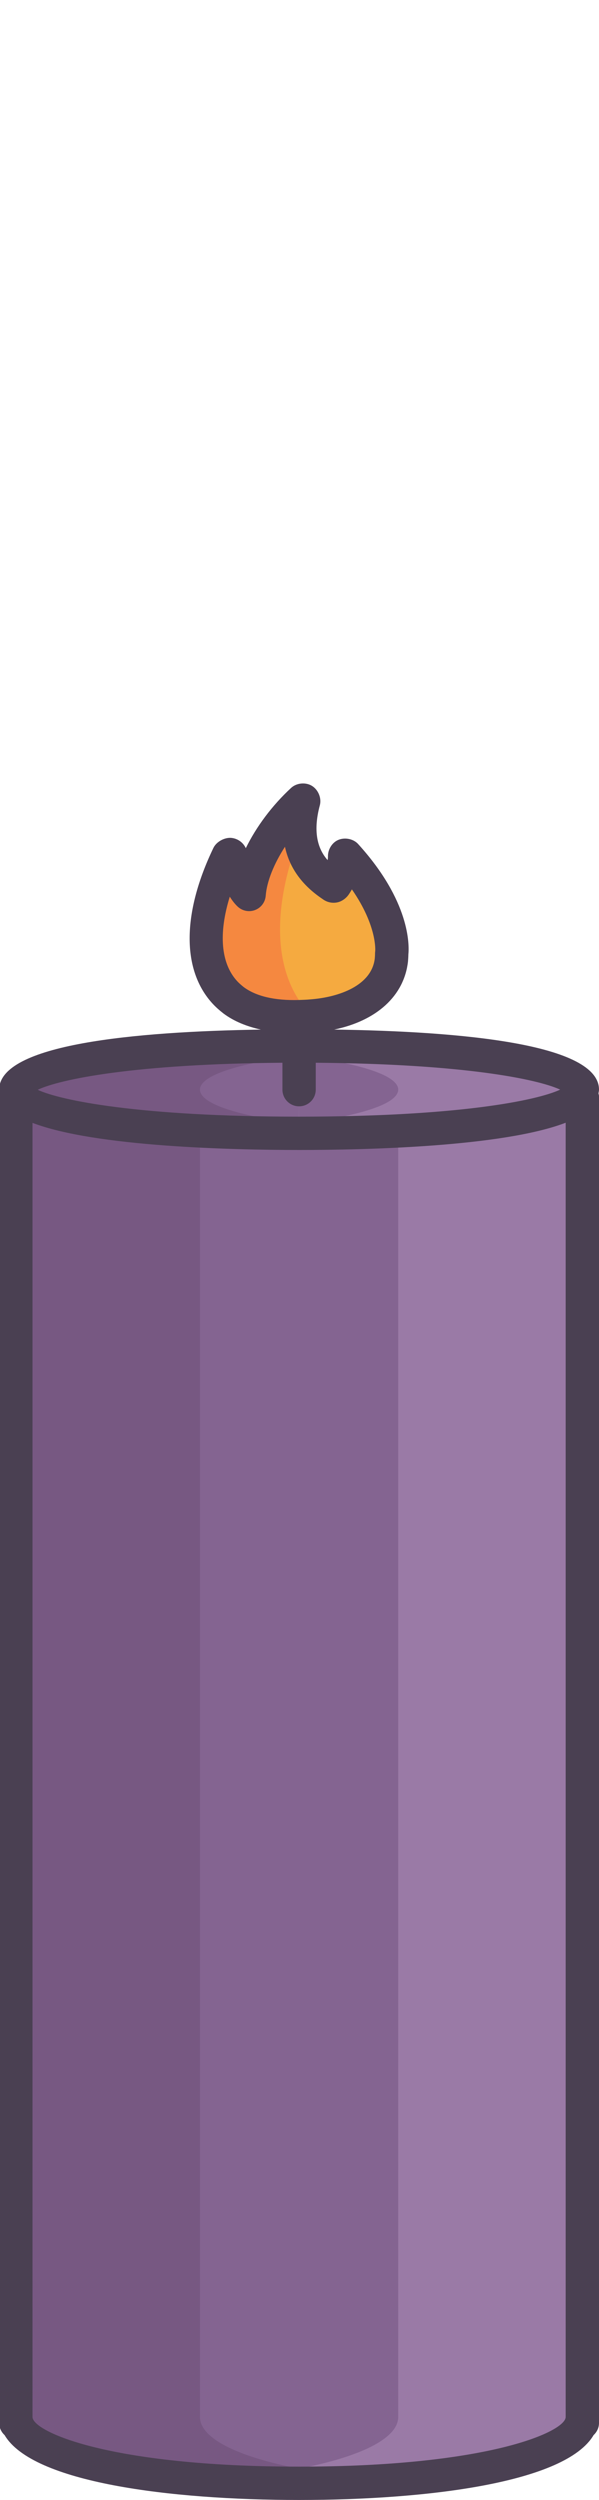 <?xml version="1.0" encoding="utf-8"?>
<!-- Generator: Adobe Illustrator 21.0.0, SVG Export Plug-In . SVG Version: 6.00 Build 0)  -->
<svg version="1.1" id="Layer_1" xmlns="http://www.w3.org/2000/svg" xmlns:xlink="http://www.w3.org/1999/xlink" x="0px" y="0px"
	 viewBox="0 0 35.951 150" style="enable-background:new 0 0 35.951 150;" xml:space="preserve">
<style type="text/css">
	.st0{fill:#FFFFFF;}
	.st1{fill:#6D6E71;}
	.st2{fill:#5A5B5E;}
	.st3{fill:#AEB0B1;}
	.st4{fill:#FFFFFF;stroke:#58595B;stroke-width:4;stroke-linecap:round;stroke-linejoin:round;stroke-miterlimit:10;}
	.st5{fill:#58595B;}
	.st6{fill:#A8724B;}
	.st7{fill:#916341;}
	.st8{fill:#754921;}
	.st9{fill:#FF6B6B;}
	.st10{fill:#FFD57E;}
	.st11{fill:#D9FF93;}
	.st12{fill:#E8E8E8;}
	.st13{fill:#85808A;}
	.st14{fill:#1787FF;}
	.st15{fill:#4DE69F;}
	.st16{fill:#C92A2A;}
	.st17{fill:#00386E;}
	.st18{fill:#231F20;}
	.st19{fill:#CCCCCC;}
	.st20{fill:#A12222;}
	.st21{fill:#002D58;}
	.st22{fill:#1C191A;}
	.st23{fill:#851616;}
	.st24{fill:#B01E1E;}
	.st25{fill:#E32626;}
	.st26{fill:#991919;}
	.st27{fill:#591300;}
	.st28{fill:#FF880F;}
	.st29{fill:#D16F0C;}
	.st30{fill:#F3D9D9;}
	.st31{fill:#ECC6C6;}
	.st32{fill:#E6B6B6;}
	.st33{fill:#F1D2D2;}
	.st34{fill:#E5B0B0;}
	.st35{fill:#D3AEAA;}
	.st36{fill:#F0CFCF;}
	.st37{fill:#F2D4D4;}
	.st38{fill:#B3F294;}
	.st39{fill:#99C4FF;}
	.st40{fill:#D2FFBA;}
	.st41{fill:#BDD9FF;}
	.st42{fill:#7C7E82;}
	.st43{fill:#E06AC6;}
	.st44{fill:#D9B580;}
	.st45{fill:#B556A0;}
	.st46{fill:#AD9166;}
	.st47{fill:#805075;}
	.st48{fill:#7E40B8;}
	.st49{fill:#A9FF8A;}
	.st50{fill:#FFFEA2;}
	.st51{fill:#5CFFEC;}
	.st52{fill:#6B92ED;}
	.st53{fill:#A398E7;}
	.st54{fill:#7F75BD;}
	.st55{fill:#FF564C;}
	.st56{fill:#8A81C4;}
	.st57{fill:#585082;}
	.st58{fill:#339CEE;}
	.st59{fill:#CFCFCF;}
	.st60{fill:#3E314D;}
	.st61{fill:#CF170E;}
	.st62{fill:#FFD49B;}
	.st63{fill:#E0D2C4;}
	.st64{fill:#E3BD8A;}
	.st65{fill:#A39287;}
	.st66{fill:#3F3E40;}
	.st67{fill:#64C2E3;}
	.st68{fill:#16C4C1;}
	.st69{fill:#48484A;}
	.st70{fill:#6BE0EB;}
	.st71{fill:#686A6B;}
	.st72{fill:#34A3C9;}
	.st73{fill:#7A7C7D;}
	.st74{fill:#ED3F45;}
	.st75{fill:#242424;}
	.st76{fill:#D9F1F4;}
	.st77{fill:#6B5C4E;}
	.st78{fill:#EBFFFF;}
	.st79{fill:#9BBECA;}
	.st80{fill:#564A3E;}
	.st81{fill:#B8D9E2;}
	.st82{fill:#645649;}
	.st83{fill:#424244;}
	.st84{fill:#766556;}
	.st85{fill:#353738;}
	.st86{fill:#2EADFF;}
	.st87{fill:#259CE8;}
	.st88{fill:#B9FEFF;}
	.st89{fill:#7EE6E8;}
	.st90{fill:#1485CC;}
	.st91{fill:#97F5F7;}
	.st92{fill:#333333;}
	.st93{fill:#E8DEC5;}
	.st94{fill:#1DA87B;}
	.st95{fill:#F0ECE2;}
	.st96{fill:#34D09C;}
	.st97{fill:#53F5D1;}
	.st98{fill:#B5DB76;}
	.st99{fill:#8BB548;}
	.st100{fill:#D2FF89;}
	.st101{fill:#B9EB67;}
	.st102{fill:#699124;}
	.st103{fill:#7FBD6E;}
	.st104{fill:#22A0C9;}
	.st105{fill:#51C2E8;}
	.st106{fill:#E3E691;}
	.st107{fill:#036E91;}
	.st108{fill:#B08851;}
	.st109{fill:#BDAD64;}
	.st110{fill:#70CCA6;}
	.st111{fill:#A68DC7;}
	.st112{fill:#9E763F;}
	.st113{fill:#9275BA;}
	.st114{fill:#4AA882;}
	.st115{fill:#D9CE96;}
	.st116{fill:#6E5638;}
	.st117{fill:#846491;}
	.st118{fill:#F5AA40;}
	.st119{fill:#775882;}
	.st120{fill:#9A7AA6;}
	.st121{fill:#F58840;}
	.st122{fill:#4A4052;}
	.st123{fill:#A3B06D;}
	.st124{fill:#D1A976;}
	.st125{fill:#A68051;}
	.st126{fill:#E8DBCA;}
	.st127{fill:#838F4E;}
	.st128{fill:#634A2C;}
	.st129{fill:#EDDB91;}
	.st130{fill:#8A5AAD;}
	.st131{fill:#33ABCC;}
	.st132{fill:#E69035;}
	.st133{fill:#ED68CA;}
	.st134{fill:#A18545;}
	.st135{fill:#5CB05D;}
	.st136{fill:#75D3E3;}
	.st137{fill:#B84D4D;}
	.st138{fill:#FFBD56;}
	.st139{fill:#CF5656;}
	.st140{fill:#FFD556;}
	.st141{fill:#ED7E7E;}
	.st142{fill:#506A78;}
	.st143{fill:#BA6262;}
	.st144{fill:#555157;}
	.st145{fill:#BA4921;}
	.st146{fill:#BA5221;}
	.st147{fill:#861E1E;}
	.st148{fill:#972121;}
	.st149{fill:#AD3030;}
	.st150{fill:#3A292E;}
	.st151{fill:#ACE5EE;}
	.st152{fill:#99979A;}
	.st153{fill:#C17A7A;}
	.st154{fill:#897F82;}
	.st155{fill:#CE8383;}
	.st156{fill:#D6927A;}
	.st157{fill:#D6977A;}
	.st158{fill:#A8792D;}
	.st159{fill:#A87F3C;}
	.st160{fill:#91631B;}
	.st161{fill:#6B5D4C;}
	.st162{fill:#615445;}
	.st163{fill:#A37C50;}
	.st164{fill:#DB9D3D;}
	.st165{fill:#7A6956;}
	.st166{fill:#FFCA76;}
	.st167{fill:#825D34;}
	.st168{fill:#453933;}
</style>
<g>
	<g>
		<path class="st117" d="M34.951,65.38c0,0.1-0.034,0.19-0.093,0.29C34.033,66.98,27.581,68,17.951,68h-0.008l0.008-2.62v-2.62
			C28.278,62.76,34.951,63.93,34.951,65.38z"/>
	</g>
	<g>
		<path class="st117" d="M17.942,68c-9.631,0-16.074-1.02-16.898-2.33c-0.06-0.1-0.094-0.19-0.094-0.29c0-1.45,6.673-2.62,17-2.62
			v2.62L17.942,68z"/>
	</g>
	<g>
		<path class="st118" d="M13.511,59.56c-1.43-1.54-1.66-4.38,0.2-8.25c0.03-0.06,0.12-0.05,0.14,0.01c0.14,0.5,0.58,1.88,1.1,2.35
			c0.14-1.82,1.49-4.08,3.2-5.66c0.03-0.03,0.09,0.01,0.08,0.05c-0.95,3.5,1.24,4.73,1.74,5.09c0.04,0.03,0.1,0.02,0.12-0.02
			c0.32-0.46,0.61-1.2,0.59-1.77c-0.01-0.05,0.05-0.07,0.08-0.04c3.11,3.41,2.75,5.89,2.75,5.89c0,0.14-0.01,0.27-0.02,0.4
			c-0.22,1.98-2.24,3.16-4.78,3.35c-0.21,0.02-0.47,0.03-0.76,0.04c-1.15,0.02-2.75-0.1-3.94-0.99
			C13.831,59.87,13.661,59.72,13.511,59.56z"/>
	</g>
	<g>
		<path class="st117" d="M0.951,145.02V65.76l0.094-0.09C1.869,66.98,8.312,68,17.942,68h0.008c9.631,0,16.082-1.02,16.907-2.33
			l0.093,0.09v79.26c0,2.2-6.673,3.98-17,3.98S0.951,147.22,0.951,145.02z"/>
	</g>
	<g>
		<path class="st119" d="M12.094,65.67c-0.059-0.1-0.093-0.19-0.093-0.29c0-1.171,4.357-2.159,11.475-2.496
			c-1.694-0.08-3.54-0.124-5.525-0.124c-10.327,0-17,1.17-17,2.62c0,0.1,0.034,0.19,0.093,0.29C1.869,66.98,8.312,68,17.942,68
			h0.009c1.986,0,3.827-0.046,5.521-0.126C16.953,67.565,12.749,66.71,12.094,65.67z"/>
	</g>
	<g>
		<g>
			<path class="st119" d="M12.001,145.02V67.853C5.724,67.527,1.685,66.687,1.044,65.67l-0.093,0.09v79.26c0,2.2,6.673,3.98,17,3.98
				c1.985,0,3.831-0.067,5.525-0.189C16.358,148.299,12.001,146.797,12.001,145.02z"/>
		</g>
	</g>
	<g>
		<path class="st120" d="M23.808,65.67c0.059-0.1,0.093-0.19,0.093-0.29c0-1.171-4.357-2.159-11.475-2.496
			c1.694-0.08,3.54-0.124,5.525-0.124c10.327,0,17,1.17,17,2.62c0,0.1-0.034,0.19-0.093,0.29C34.033,66.98,27.59,68,17.959,68
			h-0.009c-1.986,0-3.827-0.046-5.521-0.126C18.949,67.565,23.153,66.71,23.808,65.67z"/>
	</g>
	<g>
		<g>
			<path class="st120" d="M23.901,145.02V67.853c6.277-0.326,10.316-1.166,10.957-2.183l0.093,0.09v79.26c0,2.2-6.673,3.98-17,3.98
				c-1.985,0-3.831-0.067-5.525-0.189C19.543,148.299,23.901,146.797,23.901,145.02z"/>
		</g>
	</g>
	<g>
		<g>
			<path class="st121" d="M18.549,60.783c-1.952-2.102-2.445-5.78-0.534-10.74c-0.043-0.564,0.009-1.216,0.217-1.984
				c0.01-0.04-0.05-0.08-0.08-0.05c-1.71,1.58-3.06,3.84-3.2,5.66c-0.52-0.47-0.96-1.85-1.1-2.35c-0.02-0.06-0.11-0.07-0.14-0.01
				c-1.86,3.87-1.63,6.71-0.2,8.25c0.15,0.16,0.32,0.31,0.5,0.45c1.19,0.89,2.79,1.01,3.94,0.99c0.29-0.01,0.55-0.02,0.76-0.04
				c0.01-0.001,0.02-0.003,0.03-0.004C18.68,60.897,18.606,60.845,18.549,60.783z"/>
		</g>
	</g>
	<path class="st122" d="M35.951,65.38c0-2.74-8.205-3.497-15.893-3.605c2.539-0.527,4.2-2.015,4.43-4.09
		c0.011-0.135,0.02-0.271,0.022-0.414c0.055-0.56,0.116-3.196-3.037-6.652c-0.312-0.317-0.855-0.398-1.246-0.187
		c-0.339,0.183-0.554,0.578-0.544,0.962h-0.001c0.002,0.062-0.005,0.135-0.019,0.214c-0.518-0.588-0.934-1.569-0.461-3.311
		c0.105-0.434-0.117-0.939-0.506-1.16c-0.379-0.215-0.904-0.158-1.225,0.138c-1.147,1.061-2.094,2.338-2.718,3.615
		c-0.163-0.353-0.507-0.591-0.902-0.619c-0.398-0.017-0.864,0.236-1.043,0.605c-1.891,3.936-1.902,7.349-0.031,9.363
		c0.001,0.001,0.002,0.003,0.004,0.004c0.185,0.197,0.394,0.383,0.63,0.566c0.621,0.464,1.374,0.774,2.245,0.967
		C8.023,61.895-0.049,62.663-0.049,65.38c0,0.074,0.021,0.147,0.032,0.22c-0.009,0.054-0.032,0.103-0.032,0.16v79.62
		c0,0.291,0.128,0.547,0.325,0.729c1.671,2.841,9.9,3.891,17.675,3.891s16.004-1.05,17.675-3.891
		c0.197-0.183,0.325-0.439,0.325-0.729V65.76c0-0.056-0.023-0.105-0.032-0.158C35.931,65.528,35.951,65.455,35.951,65.38z
		 M14.241,58.877c-0.989-1.068-1.133-2.865-0.45-5.075c0.148,0.237,0.312,0.448,0.489,0.609c0.284,0.256,0.69,0.328,1.041,0.187
		c0.354-0.141,0.598-0.472,0.627-0.852c0.066-0.861,0.494-1.917,1.155-2.94c0.265,1.239,0.997,2.274,2.193,3.093l0.07,0.048
		c0.261,0.196,0.593,0.266,0.909,0.19c0.242-0.058,0.484-0.227,0.634-0.437l0.001,0c0.071-0.102,0.142-0.215,0.21-0.337
		c1.536,2.216,1.4,3.7,1.4,3.703c-0.007,0.047-0.011,0.095-0.011,0.144c0,0.114-0.009,0.219-0.014,0.29
		c-0.179,1.617-2.112,2.333-3.881,2.465c-0.193,0.019-0.432,0.027-0.683,0.036c-1.467,0.041-2.577-0.232-3.31-0.78
		C14.487,59.113,14.356,59,14.241,58.877z M16.951,63.766v1.614c0,0.552,0.447,1,1,1s1-0.448,1-1v-1.614
		c8.851,0.066,13.315,0.983,14.67,1.613C32.22,66.033,27.481,67,17.942,67c-9.606,0-14.341-0.983-15.68-1.612
		C3.595,64.757,8.059,63.832,16.951,63.766z M17.951,148c-11.396,0-16-2.104-16-2.98V67.373c3.77,1.444,12.066,1.627,16,1.627
		c3.927,0,12.219-0.182,16-1.636v77.656C33.951,145.896,29.347,148,17.951,148z"/>
</g>
</svg>

